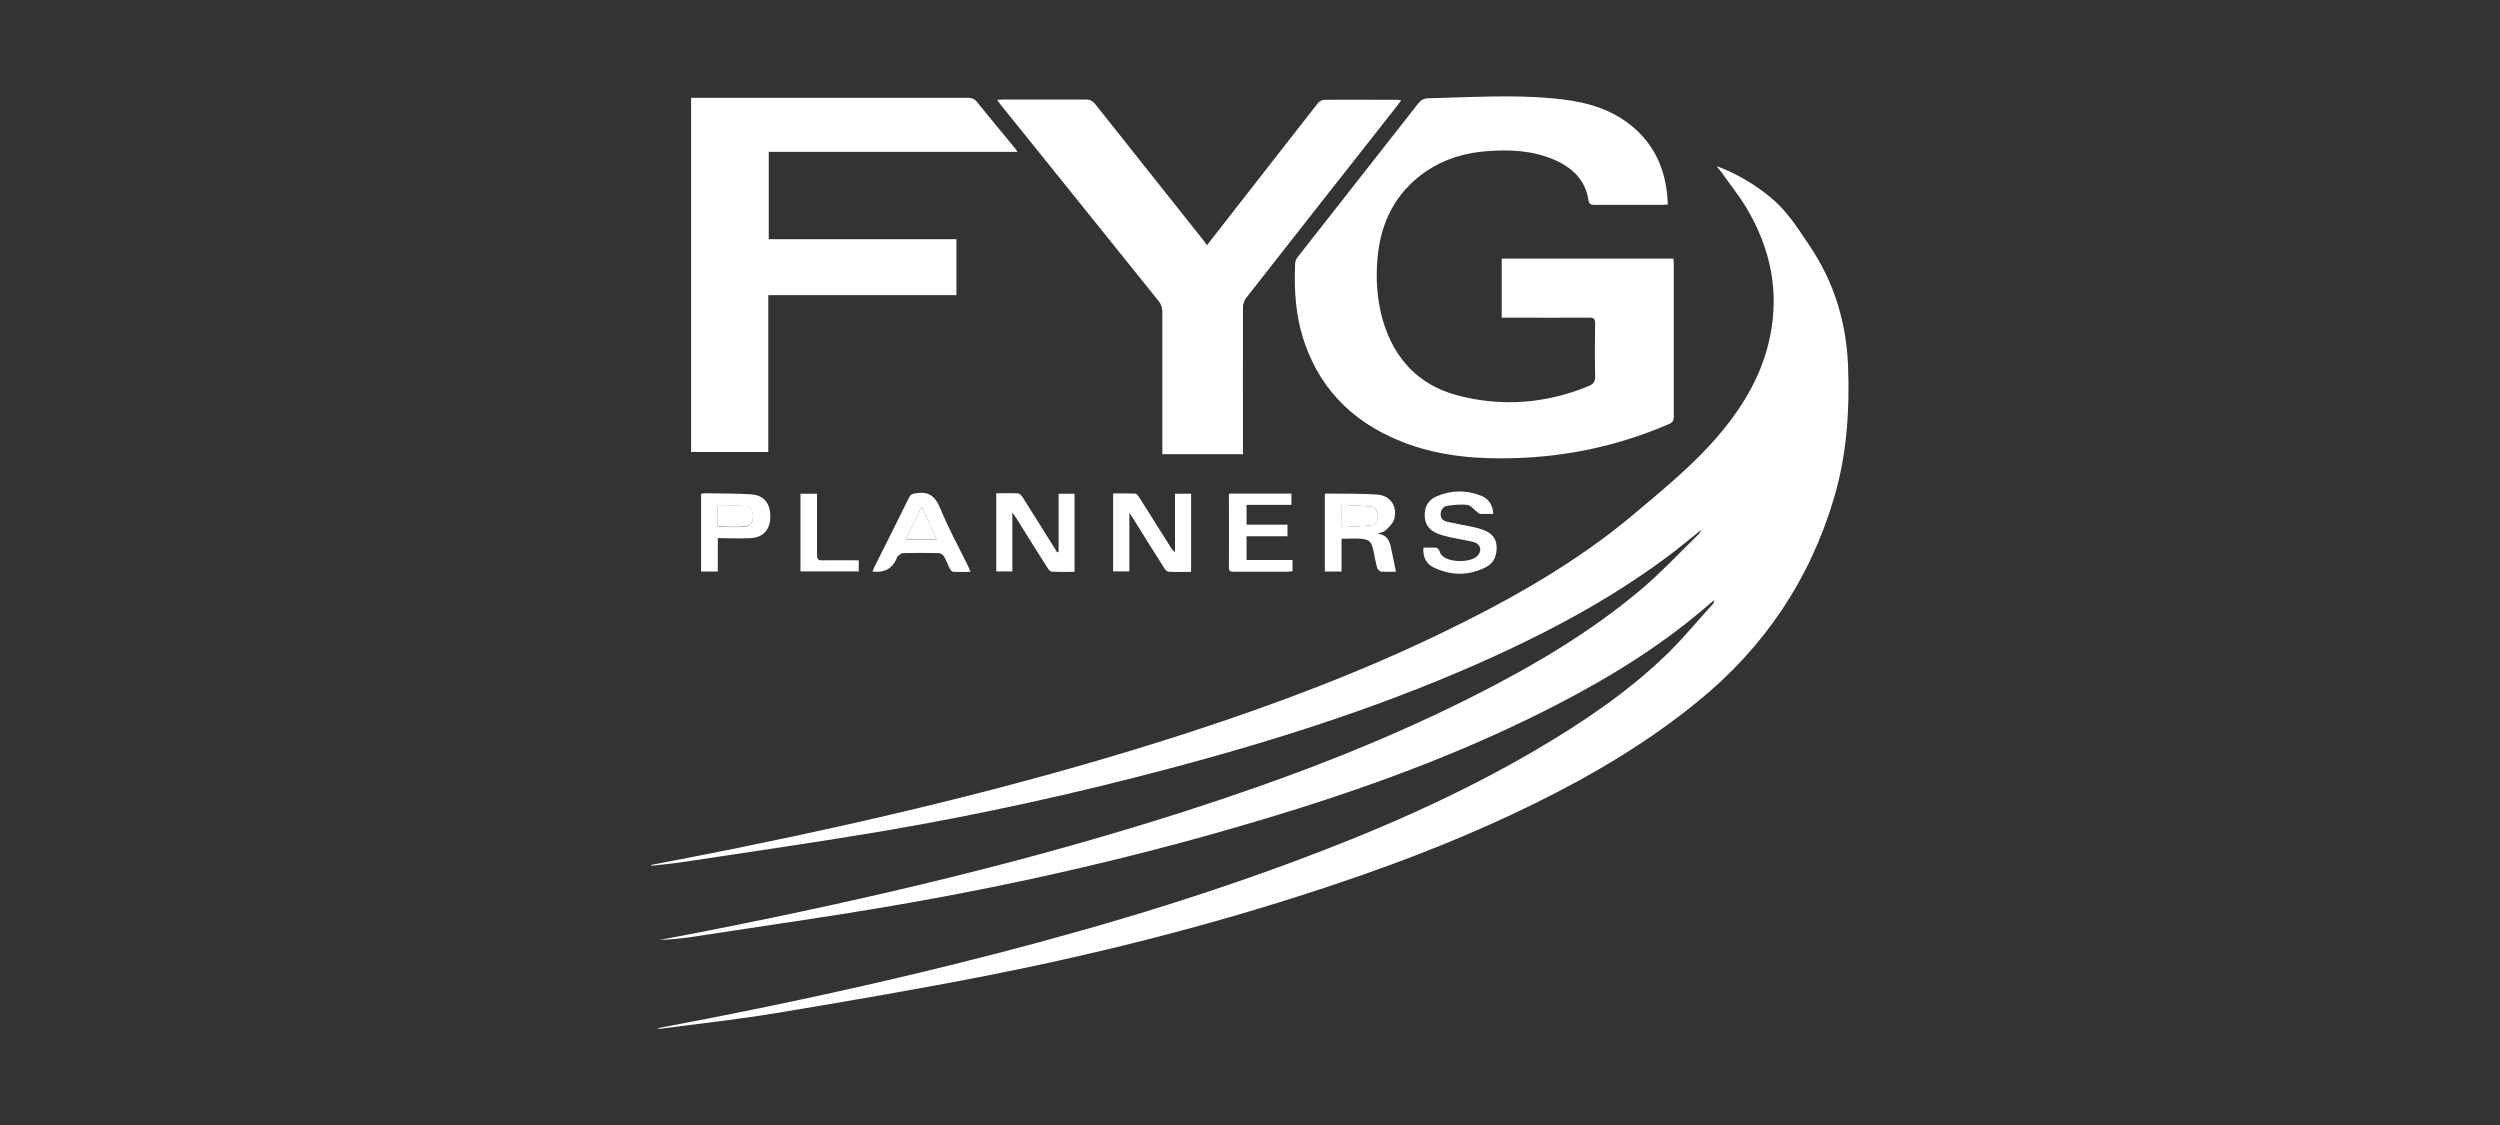 <?xml version="1.0" encoding="UTF-8"?><svg id="a" xmlns="http://www.w3.org/2000/svg" viewBox="0 0 160 72"><rect x="0" y="0" width="160" height="72" fill="#333333" stroke="none"/><defs><style>.b{fill:#fff;}</style></defs><path class="b" d="M41.7,55.35c1.74-.34,3.49-.67,5.22-1.02,9.9-2.01,19.7-4.37,29.31-7.5,5.49-1.79,10.89-3.83,16.1-6.35,4.33-2.1,8.52-4.45,12.22-7.56,1.97-1.66,3.98-3.29,5.63-5.29,1.48-1.78,2.61-3.75,3.09-6.03,.63-2.98,.03-5.75-1.52-8.33-.47-.78-1.05-1.5-1.58-2.25-.08-.11-.17-.21-.31-.39,1.32,.49,2.42,1.16,3.44,1.99,1.06,.86,1.77,2,2.52,3.12,1.59,2.35,2.36,4.96,2.46,7.77,.1,2.81-.09,5.6-.89,8.32-1.55,5.25-4.46,9.58-8.7,13.04-3.22,2.63-6.76,4.73-10.48,6.56-3.98,1.96-8.11,3.59-12.31,5.01-7.36,2.5-14.87,4.44-22.49,5.95-4.55,.9-9.12,1.68-13.69,2.44-2.47,.41-4.97,.68-7.45,1.01-.07,0-.14,0-.21-.03,1.11-.21,2.23-.43,3.34-.64,5.25-1.03,10.48-2.17,15.67-3.46,7.31-1.81,14.53-3.9,21.6-6.52,5.4-2,10.67-4.29,15.65-7.21,2.96-1.74,5.8-3.65,8.29-6.04,1.07-1.03,2.02-2.2,3.03-3.3,.04-.05,.07-.11,.07-.21-.06,.04-.13,.07-.18,.12-2.98,2.62-6.32,4.7-9.84,6.52-6.08,3.15-12.49,5.47-19.03,7.42-7.55,2.26-15.21,4.03-22.97,5.38-4.47,.78-8.97,1.41-13.46,2.1-.67,.1-1.35,.16-2.04,.19,1.15-.22,2.29-.43,3.44-.66,10.16-2.01,20.23-4.38,30.09-7.54,6.33-2.03,12.55-4.37,18.5-7.37,3.85-1.94,7.55-4.11,10.85-6.9,1.27-1.08,2.42-2.31,3.61-3.47,.09-.08,.15-.19,.2-.31-.6,.48-1.2,.98-1.81,1.45-3.47,2.64-7.27,4.73-11.23,6.55-6.74,3.09-13.78,5.36-20.94,7.26-6.11,1.63-12.27,2.98-18.5,4.04-4.22,.71-8.46,1.32-12.69,1.96-.67,.1-1.34,.16-2.02,.24v-.04Z"/><path class="b" d="M96.11,20.34v-3.79h10.99c0,.11,.02,.22,.02,.34,0,3.26,0,6.53,0,9.79,0,.25-.08,.37-.31,.46-3.15,1.36-6.43,2.08-9.86,2.18-2.3,.07-4.57-.1-6.75-.87-3.24-1.15-5.59-3.24-6.72-6.55-.56-1.64-.67-3.34-.59-5.05,0-.14,.08-.29,.17-.41,2.56-3.27,5.14-6.54,7.7-9.81,.18-.23,.36-.33,.64-.34,2.65-.06,5.3-.24,7.94,0,1.69,.15,3.33,.49,4.75,1.51,1.57,1.13,2.39,2.68,2.6,4.58,.02,.23,.04,.46,.05,.71-.14,0-.23,.02-.32,.02-1.46,0-2.92,0-4.38,0-.24,0-.34-.05-.38-.32-.21-1.3-1.06-2.08-2.22-2.58-1.39-.59-2.86-.65-4.34-.53-1.38,.11-2.68,.5-3.84,1.29-1.94,1.34-2.89,3.23-3.1,5.54-.12,1.36-.03,2.71,.35,4.02,.73,2.46,2.31,4.13,4.79,4.78,2.83,.74,5.64,.52,8.37-.6,.3-.12,.43-.28,.42-.63-.03-1.13-.02-2.26,0-3.39,0-.28-.09-.36-.36-.36-1.73,.01-3.46,0-5.19,0h-.44Z"/><path class="b" d="M44.24,6.26h.41c5.76,0,11.52,0,17.28,0,.26,0,.43,.06,.6,.27,.79,.98,1.6,1.95,2.4,2.92,.06,.07,.11,.15,.19,.27h-15.92v5.59h12.01v3.58h-12.04v10.04h-4.94V6.26Z"/><path class="b" d="M79.5,29.07h-5.11v-.42c0-2.91,0-5.82,0-8.73,0-.21-.09-.46-.22-.63-3.37-4.2-6.75-8.39-10.12-12.58-.07-.09-.14-.18-.23-.32,.16,0,.27-.02,.39-.02,1.76,0,3.51,0,5.27,0,.28,0,.45,.09,.62,.3,2.33,2.94,4.66,5.86,6.99,8.8,.05,.06,.09,.14,.15,.23,1.23-1.58,2.41-3.09,3.59-4.6,1.17-1.5,2.33-2.99,3.5-4.48,.09-.11,.26-.23,.39-.23,1.59-.02,3.18,0,4.77,0,.04,0,.09,.01,.19,.03-.1,.14-.18,.25-.26,.35-3.23,4.1-6.46,8.2-9.67,12.3-.12,.16-.2,.4-.2,.6-.01,2.97,0,5.94,0,8.91,0,.15,0,.3,0,.5Z"/><path class="b" d="M67.75,35.32v-3.72h1.02v5c-.5,0-.98,.01-1.45-.01-.09,0-.21-.13-.27-.23-.67-1.05-1.33-2.11-1.99-3.17-.07-.1-.14-.2-.27-.39v3.77h-1.03v-5c.47,0,.94-.02,1.4,.01,.1,0,.23,.15,.29,.25,.67,1.05,1.33,2.11,1.99,3.17,.07,.12,.15,.23,.22,.35l.08-.03Z"/><path class="b" d="M76.23,36.6c-.5,0-.97,.02-1.44-.01-.1,0-.23-.14-.29-.25-.66-1.04-1.32-2.09-1.97-3.14-.06-.1-.13-.2-.25-.39v3.76h-1.04v-4.99c.47,0,.94-.01,1.41,.01,.09,0,.2,.14,.26,.24,.68,1.07,1.35,2.15,2.03,3.22,.06,.1,.13,.19,.26,.28v-3.73h1.03v5Z"/><path class="b" d="M88.18,34.16c.58,.06,.75,.43,.84,.87,.1,.51,.21,1.01,.32,1.56-.32,0-.64,.02-.96-.01-.09-.01-.22-.16-.25-.27-.1-.36-.16-.73-.24-1.1-.11-.53-.26-.69-.79-.73-.4-.03-.8,0-1.24,0v2.1h-1.07v-4.95s.03-.04,.05-.04c1.09,.01,2.19-.01,3.28,.06,.88,.06,1.34,.76,1.1,1.6-.08,.26-.33,.49-.54,.69-.11,.11-.29,.13-.5,.22Zm-2.3-1.86v1.44c.64-.04,1.25-.06,1.85-.12,.32-.04,.46-.29,.46-.61,0-.33-.17-.56-.49-.59-.6-.06-1.21-.07-1.82-.11Z"/><path class="b" d="M55.84,36.57c.05-.11,.08-.2,.12-.28,.74-1.48,1.49-2.96,2.22-4.45,.1-.2,.22-.24,.42-.27,.82-.14,1.25,.17,1.57,.95,.51,1.25,1.16,2.44,1.76,3.65,.06,.12,.11,.25,.18,.43-.4,0-.75,.01-1.09,0-.08,0-.17-.11-.22-.19-.14-.26-.23-.54-.38-.79-.06-.11-.21-.22-.33-.22-.76-.02-1.53-.02-2.3,0-.12,0-.24,.13-.34,.21-.05,.04-.06,.12-.09,.19q-.43,.92-1.52,.78Zm4.1-2.04l-.94-2.1-1.03,2.1h1.97Z"/><path class="b" d="M91.11,35.05c.26,0,.53-.01,.8,0,.07,0,.15,.09,.19,.16,.05,.07,.06,.18,.11,.25,.38,.58,2.01,.6,2.41,.04,.24-.33,.1-.7-.32-.81-.51-.13-1.04-.2-1.56-.32-.24-.05-.48-.13-.71-.21-.52-.2-.83-.56-.85-1.14-.02-.58,.22-1.01,.75-1.25,.94-.41,1.9-.42,2.85-.05,.48,.19,.76,.58,.79,1.17-.29,0-.57,0-.84,0-.06,0-.13-.08-.19-.12-.21-.16-.4-.42-.62-.45-.42-.06-.86-.01-1.28,.05-.27,.04-.45,.27-.44,.57,0,.3,.23,.42,.49,.47,.56,.12,1.13,.22,1.69,.34,.17,.04,.34,.09,.51,.15,.49,.17,.85,.47,.89,1.03,.04,.57-.14,1.08-.65,1.35-1.11,.58-2.26,.58-3.39,.03-.49-.24-.69-.71-.64-1.26Z"/><path class="b" d="M78.69,31.59h3.96v.72h-2.87v1.27h2.62v.74h-2.62v1.52h2.94v.72c-.1,0-.2,.03-.3,.03-1.14,0-2.29,0-3.43,0-.18,0-.34,.01-.34-.26,.01-1.54,0-3.09,0-4.63,0-.03,.02-.07,.03-.12Z"/><path class="b" d="M45.94,36.58h-1.07v-4.98c.07,0,.15-.03,.23-.03,1,.02,2,0,3,.07,.81,.06,1.21,.6,1.2,1.45-.01,.79-.44,1.3-1.24,1.35-.69,.04-1.38,0-2.12,0v2.12Zm0-2.86c.56,0,1.1,.03,1.64,0,.45-.03,.6-.24,.6-.67,0-.43-.16-.64-.6-.67-.54-.04-1.08,0-1.64,0v1.36Z"/><path class="b" d="M54.96,35.86v.71h-3.73v-4.97h1.06v.57c0,1.12,0,2.24,0,3.35,0,.27,.08,.35,.34,.34,.76-.01,1.53,0,2.33,0Z"/><path class="b" d="M85.88,32.31c.62,.03,1.22,.05,1.82,.11,.32,.03,.48,.26,.49,.59,0,.33-.14,.58-.46,.61-.6,.07-1.21,.08-1.85,.12v-1.44Z"/><path class="b" d="M59.94,34.52h-1.97l1.03-2.1,.94,2.1Z"/><path class="b" d="M45.95,33.72v-1.36c.56,0,1.1-.03,1.64,0,.44,.03,.6,.25,.6,.67,0,.43-.15,.64-.6,.67-.53,.04-1.07,0-1.64,0Z"/></svg>